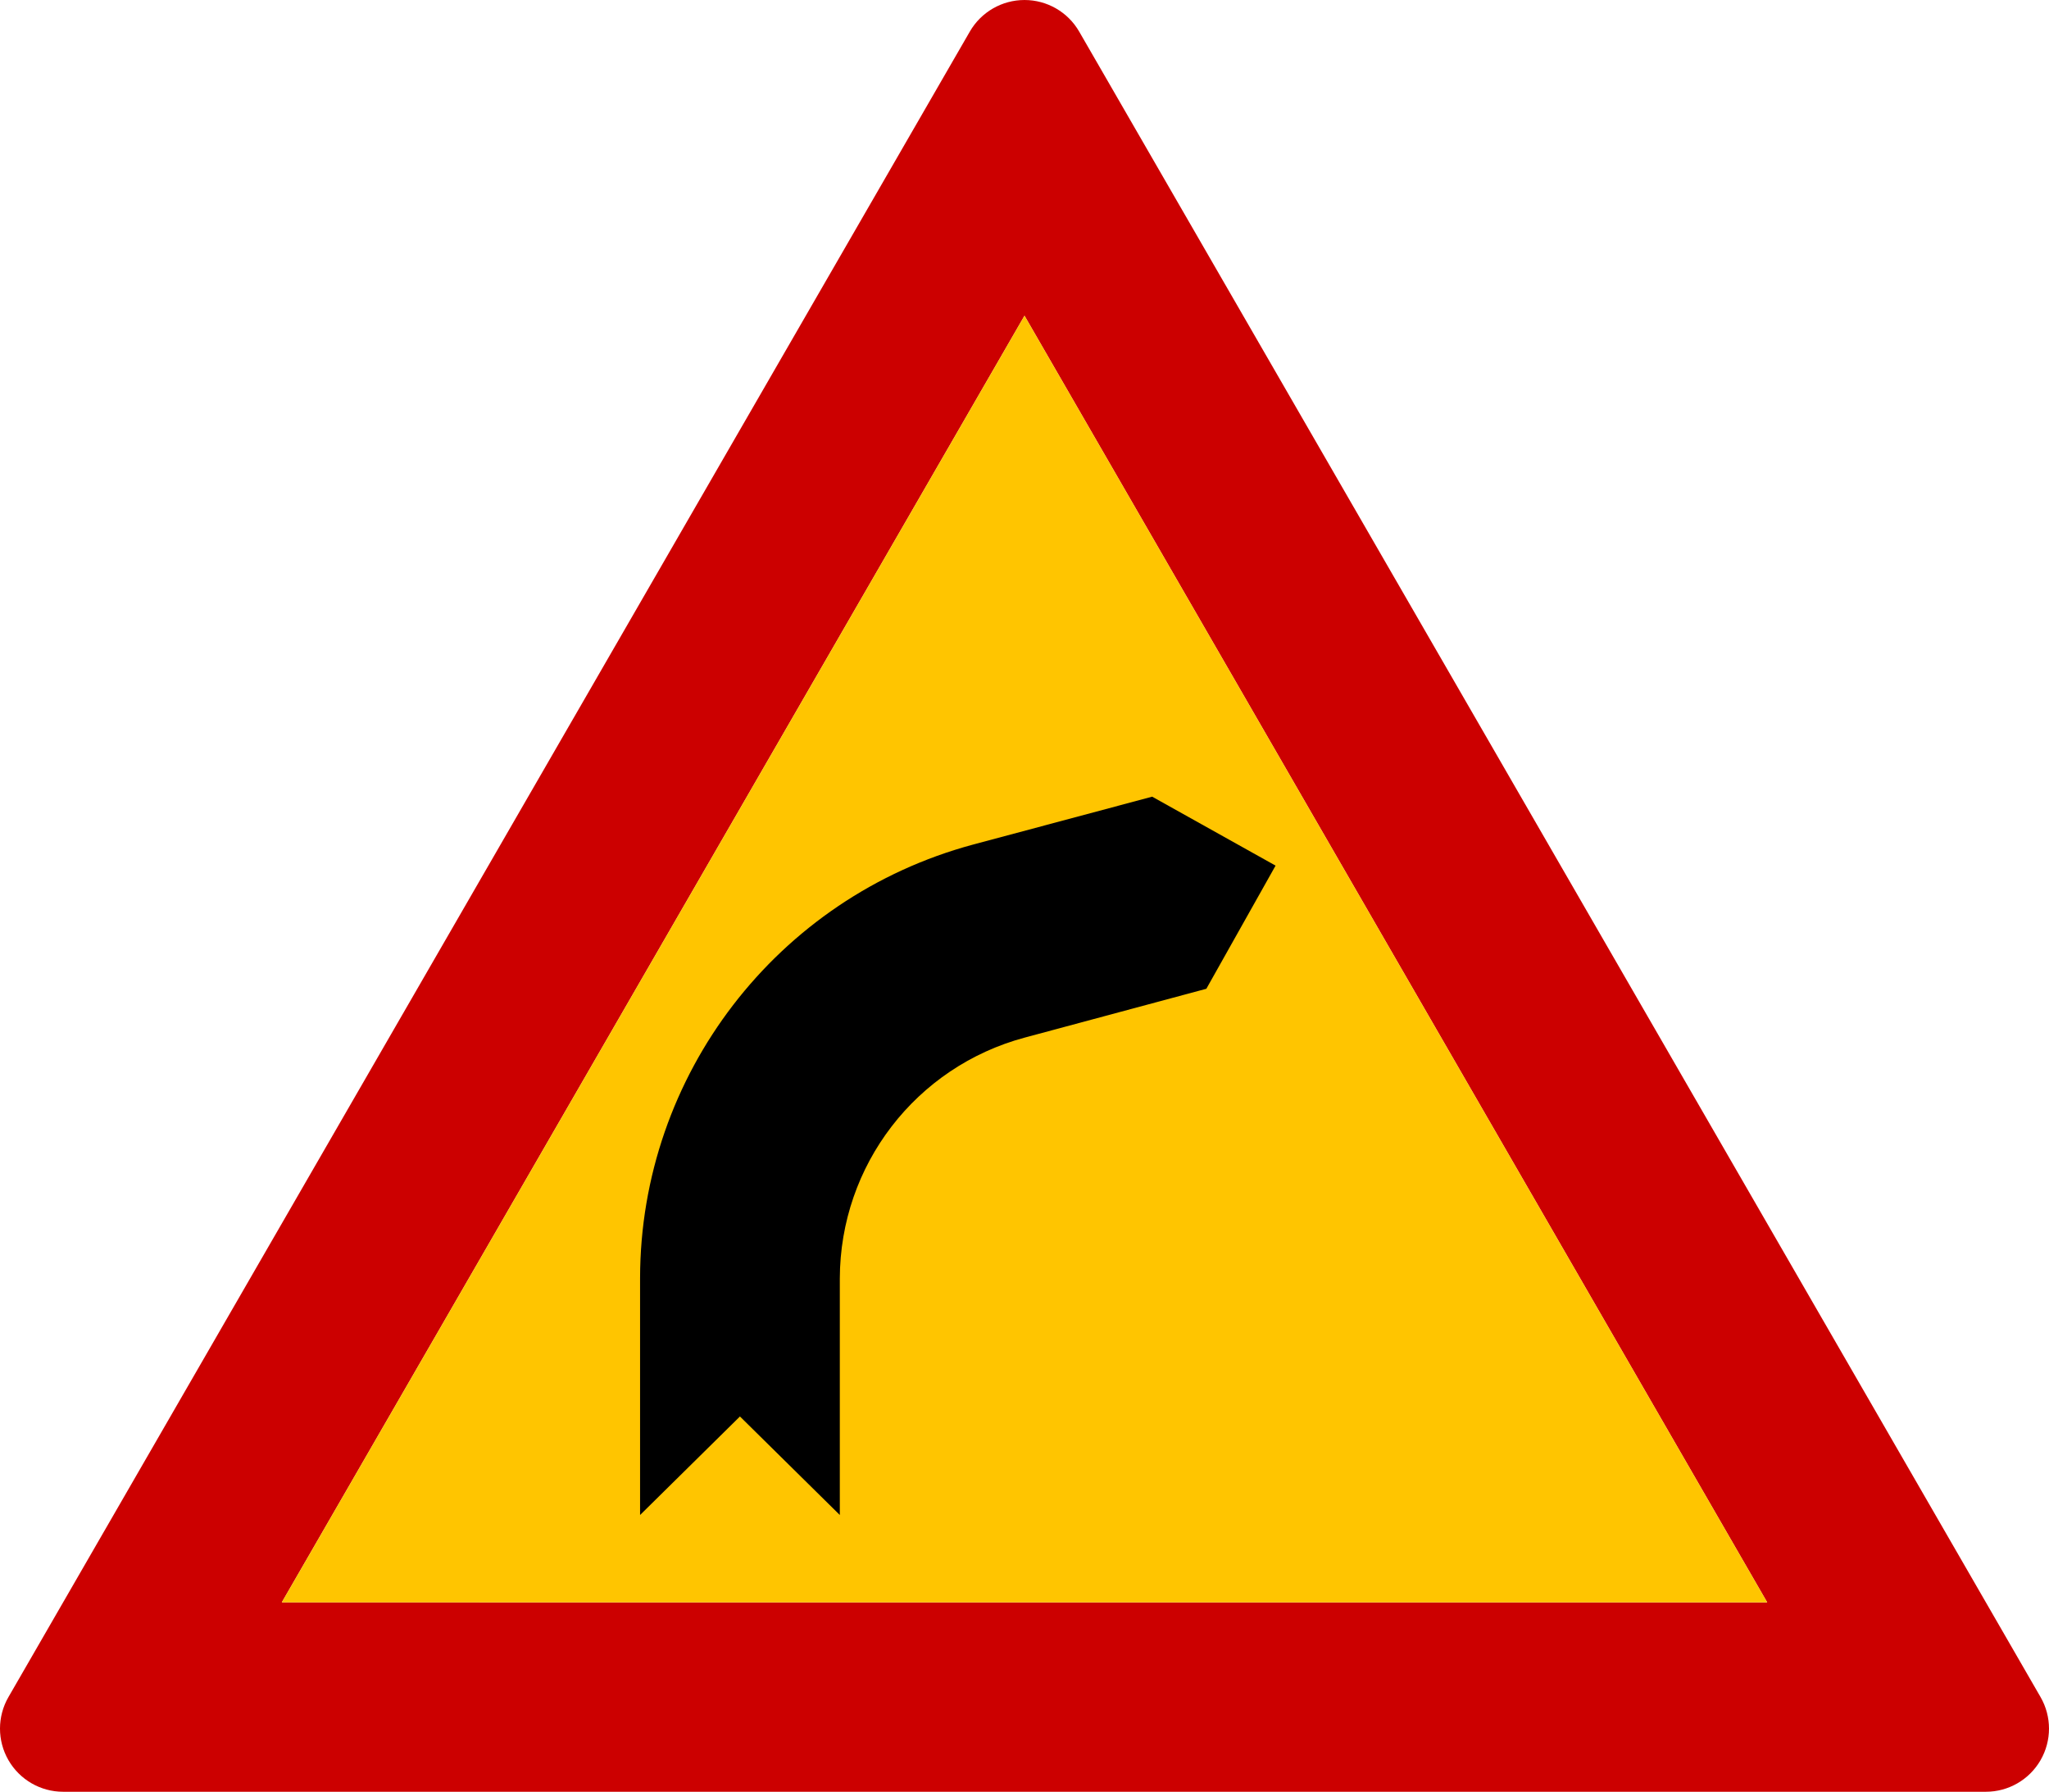 <?xml version="1.0" encoding="utf-8"?>
<!-- Generator: Adobe Illustrator 16.0.0, SVG Export Plug-In . SVG Version: 6.00 Build 0)  -->
<!DOCTYPE svg PUBLIC "-//W3C//DTD SVG 1.1//EN" "http://www.w3.org/Graphics/SVG/1.1/DTD/svg11.dtd">
<svg version="1.1"
	 id="svg2" xmlns:dc="http://purl.org/dc/elements/1.1/" xmlns:cc="http://creativecommons.org/ns#" xmlns:rdf="http://www.w3.org/1999/02/22-rdf-syntax-ns#" xmlns:svg="http://www.w3.org/2000/svg" xmlns:sodipodi="http://sodipodi.sourceforge.net/DTD/sodipodi-0.dtd" xmlns:inkscape="http://www.inkscape.org/namespaces/inkscape" sodipodi:docname="1_1_1_1.svg" inkscape:version="0.47 r22583"
	 xmlns="http://www.w3.org/2000/svg" xmlns:xlink="http://www.w3.org/1999/xlink" x="0px" y="0px" width="520px" height="454.627px"
	 viewBox="-5.119 -1.063 520 454.627" enable-background="new -5.119 -1.063 520 454.627" xml:space="preserve">
<g>
	<path fill="#CC0000" d="M-2.973,445.554c2.861,4.957,8.15,8.011,13.874,8.011h487.96c5.723,0,11.013-3.054,13.873-8.011
		c2.862-4.957,2.862-11.064,0-16.021L268.755,6.948c-2.861-4.957-8.151-8.01-13.874-8.01c-5.725,0-11.014,3.055-13.875,8.01
		L-2.973,429.533C-5.835,434.489-5.835,440.597-2.973,445.554z M254.881,79.042l188.48,326.459H66.401L254.881,79.042z"/>
	<polygon fill="#FFC500" points="254.881,79.042 66.401,405.502 443.362,405.502 	"/>
	<path d="M287.28,201.078l-45.504,12.168c-49.68,13.392-84.384,58.464-84.456,109.942v60.121h0.033l25.313-24.968l25.312,24.968
		h0.033v-59.977c0.072-28.729,19.296-53.712,46.944-61.128l46.078-12.384l17.568-31.248L287.28,201.078z"/>
</g>
</svg>
